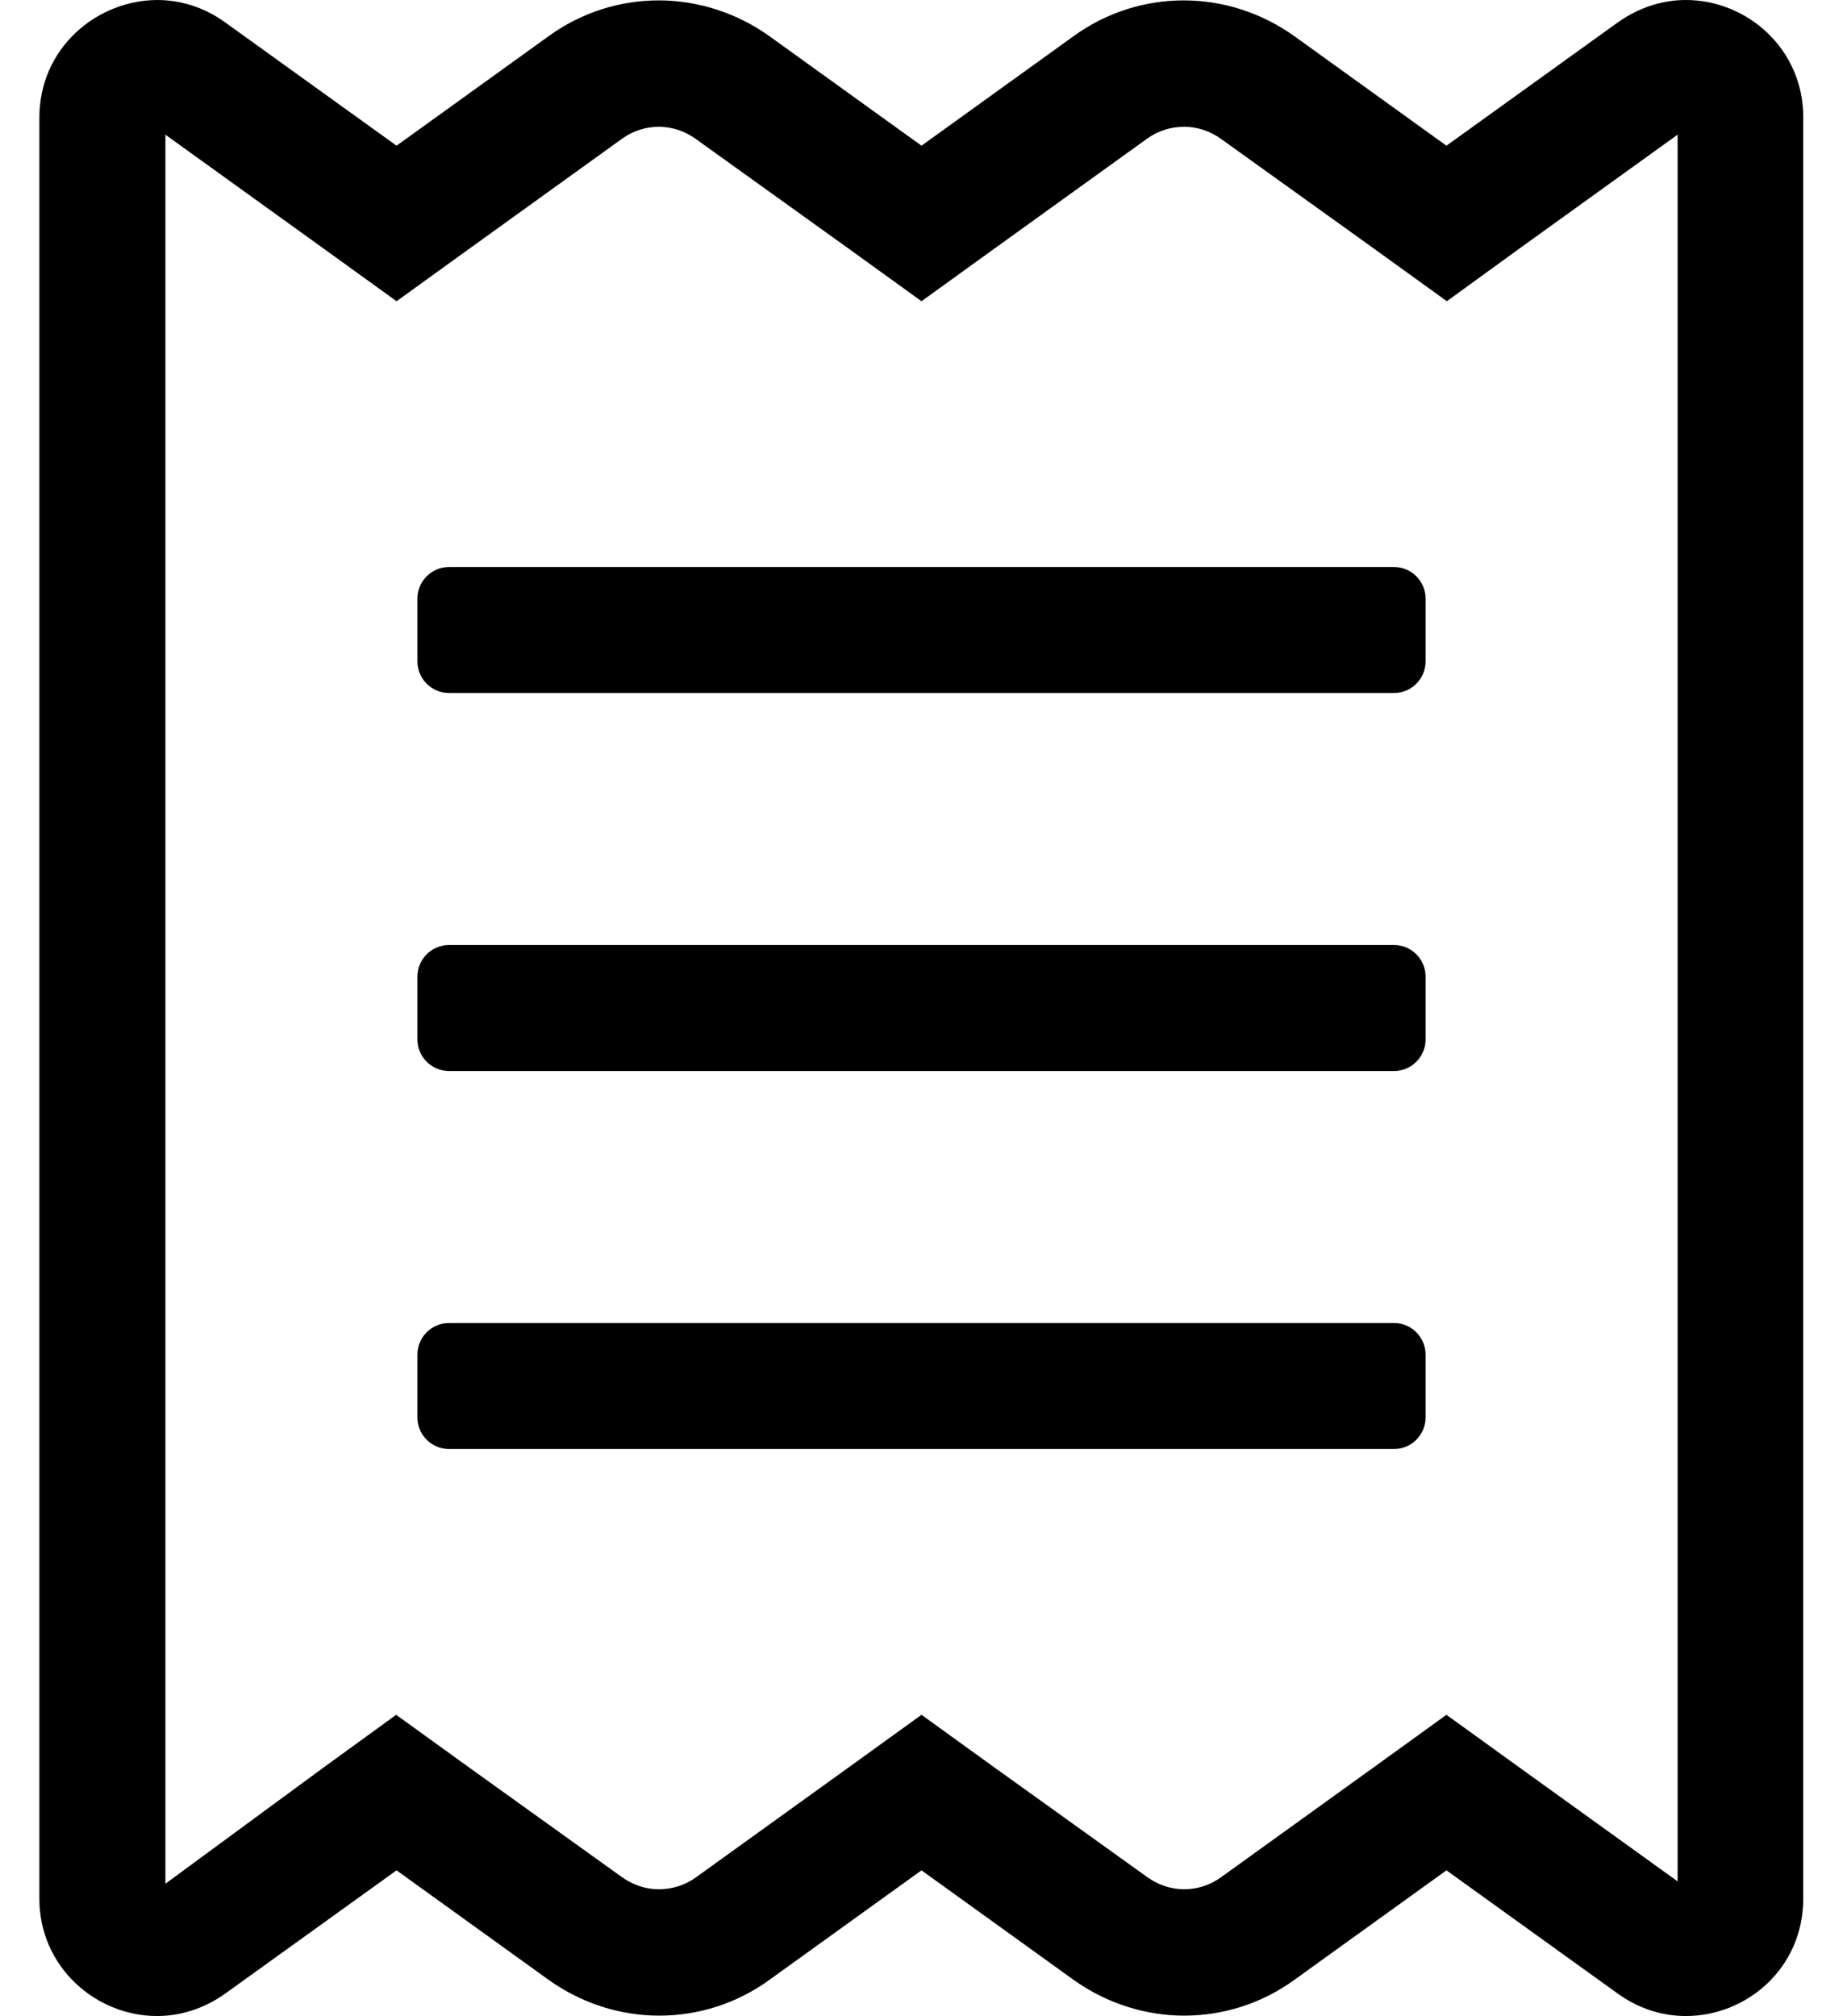 <?xml version="1.0" standalone="no"?>
<!DOCTYPE svg PUBLIC "-//W3C//DTD SVG 1.1//EN" "http://www.w3.org/Graphics/SVG/1.1/DTD/svg11.dtd" >
<svg xmlns="http://www.w3.org/2000/svg" xmlns:xlink="http://www.w3.org/1999/xlink" version="1.1" viewBox="-10 0 468 512">
   <path fill="currentColor"
d="M344 240c4.4 0 8 3.6 8 8v16c0 4.4 -3.6 8 -8 8h-240c-4.4 0 -8 -3.6 -8 -8v-16c0 -4.4 3.6 -8 8 -8h240zM344 336c4.4 0 8 3.6 8 8v16c0 4.4 -3.6 8 -8 8h-240c-4.4 0 -8 -3.6 -8 -8v-16
c0 -4.4 3.6 -8 8 -8h240zM418.1 0c15.601 0 29.9 12.5 29.801 29.9v452.3c0 17.6 -14.301 29.8 -29.801 29.8c-5.899 0 -11.899 -1.8 -17.3 -5.7l-43.5 -31.3l-38.6 27.8c-8.4 6.101 -18.2 9.101 -28 9.101
s-19.7 -3.101 -28.101 -9.101l-38.6 -27.8l-38.6 27.8c-8.4 6.101 -18.2 9.101 -28 9.101c-9.9 0 -19.7 -3.101 -28.101 -9.101l-38.6 -27.8l-43.5 31.3c-5.5 3.9 -11.5 5.7 -17.3 5.7
c-15.601 0 -29.9 -12.5 -29.9 -29.8v-452.3c0 -17.601 14.4 -29.801 29.9 -29.9c5.899 0 11.899 1.8 17.3 5.7l43.5 31.3l38.6 -27.8c8.4 -6.101 18.2 -9.101 28 -9.101s19.7 3.101 28.101 9.101
l38.6 27.8l38.6 -27.8c8.4 -6.101 18.2 -9.101 28 -9.101c9.9 0 19.7 3.101 28.101 9.101l38.6 27.8l43.5 -31.3c5.5 -3.9 11.5 -5.7 17.3 -5.7zM416 477.8v-443.6l-40 28.8l-18.6 13.5l-18.7 -13.5
l-38.601 -27.7c-2.8 -2 -6 -3.1 -9.399 -3.1c-3.4 0 -6.601 1 -9.4 3l-38.6 27.8l-18.7 13.5l-18.7 -13.5l-38.6 -27.7c-2.8 -2 -6 -3.1 -9.4 -3.1c-3.3 0 -6.5 1 -9.3 3l-38.6 27.8
l-18.7 13.5l-18.7 -13.5l-40 -28.8v444.2l40 -29.4l18.6 -13.5l18.7 13.5l38.601 27.7c2.8 2 6 3.1 9.399 3.1c3.4 0 6.601 -1 9.4 -3l38.6 -27.8l18.7 -13.5l18.7 13.5l38.6 27.7
c2.8 2 6 3.1 9.4 3.1c3.3 0 6.5 -1 9.3 -3l38.6 -27.8l18.7 -13.5l18.7 13.5zM344 144c4.4 0 8 3.6 8 8v16c0 4.4 -3.6 8 -8 8h-240c-4.4 0 -8 -3.6 -8 -8v-16c0 -4.4 3.6 -8 8 -8h240z" />
</svg>
